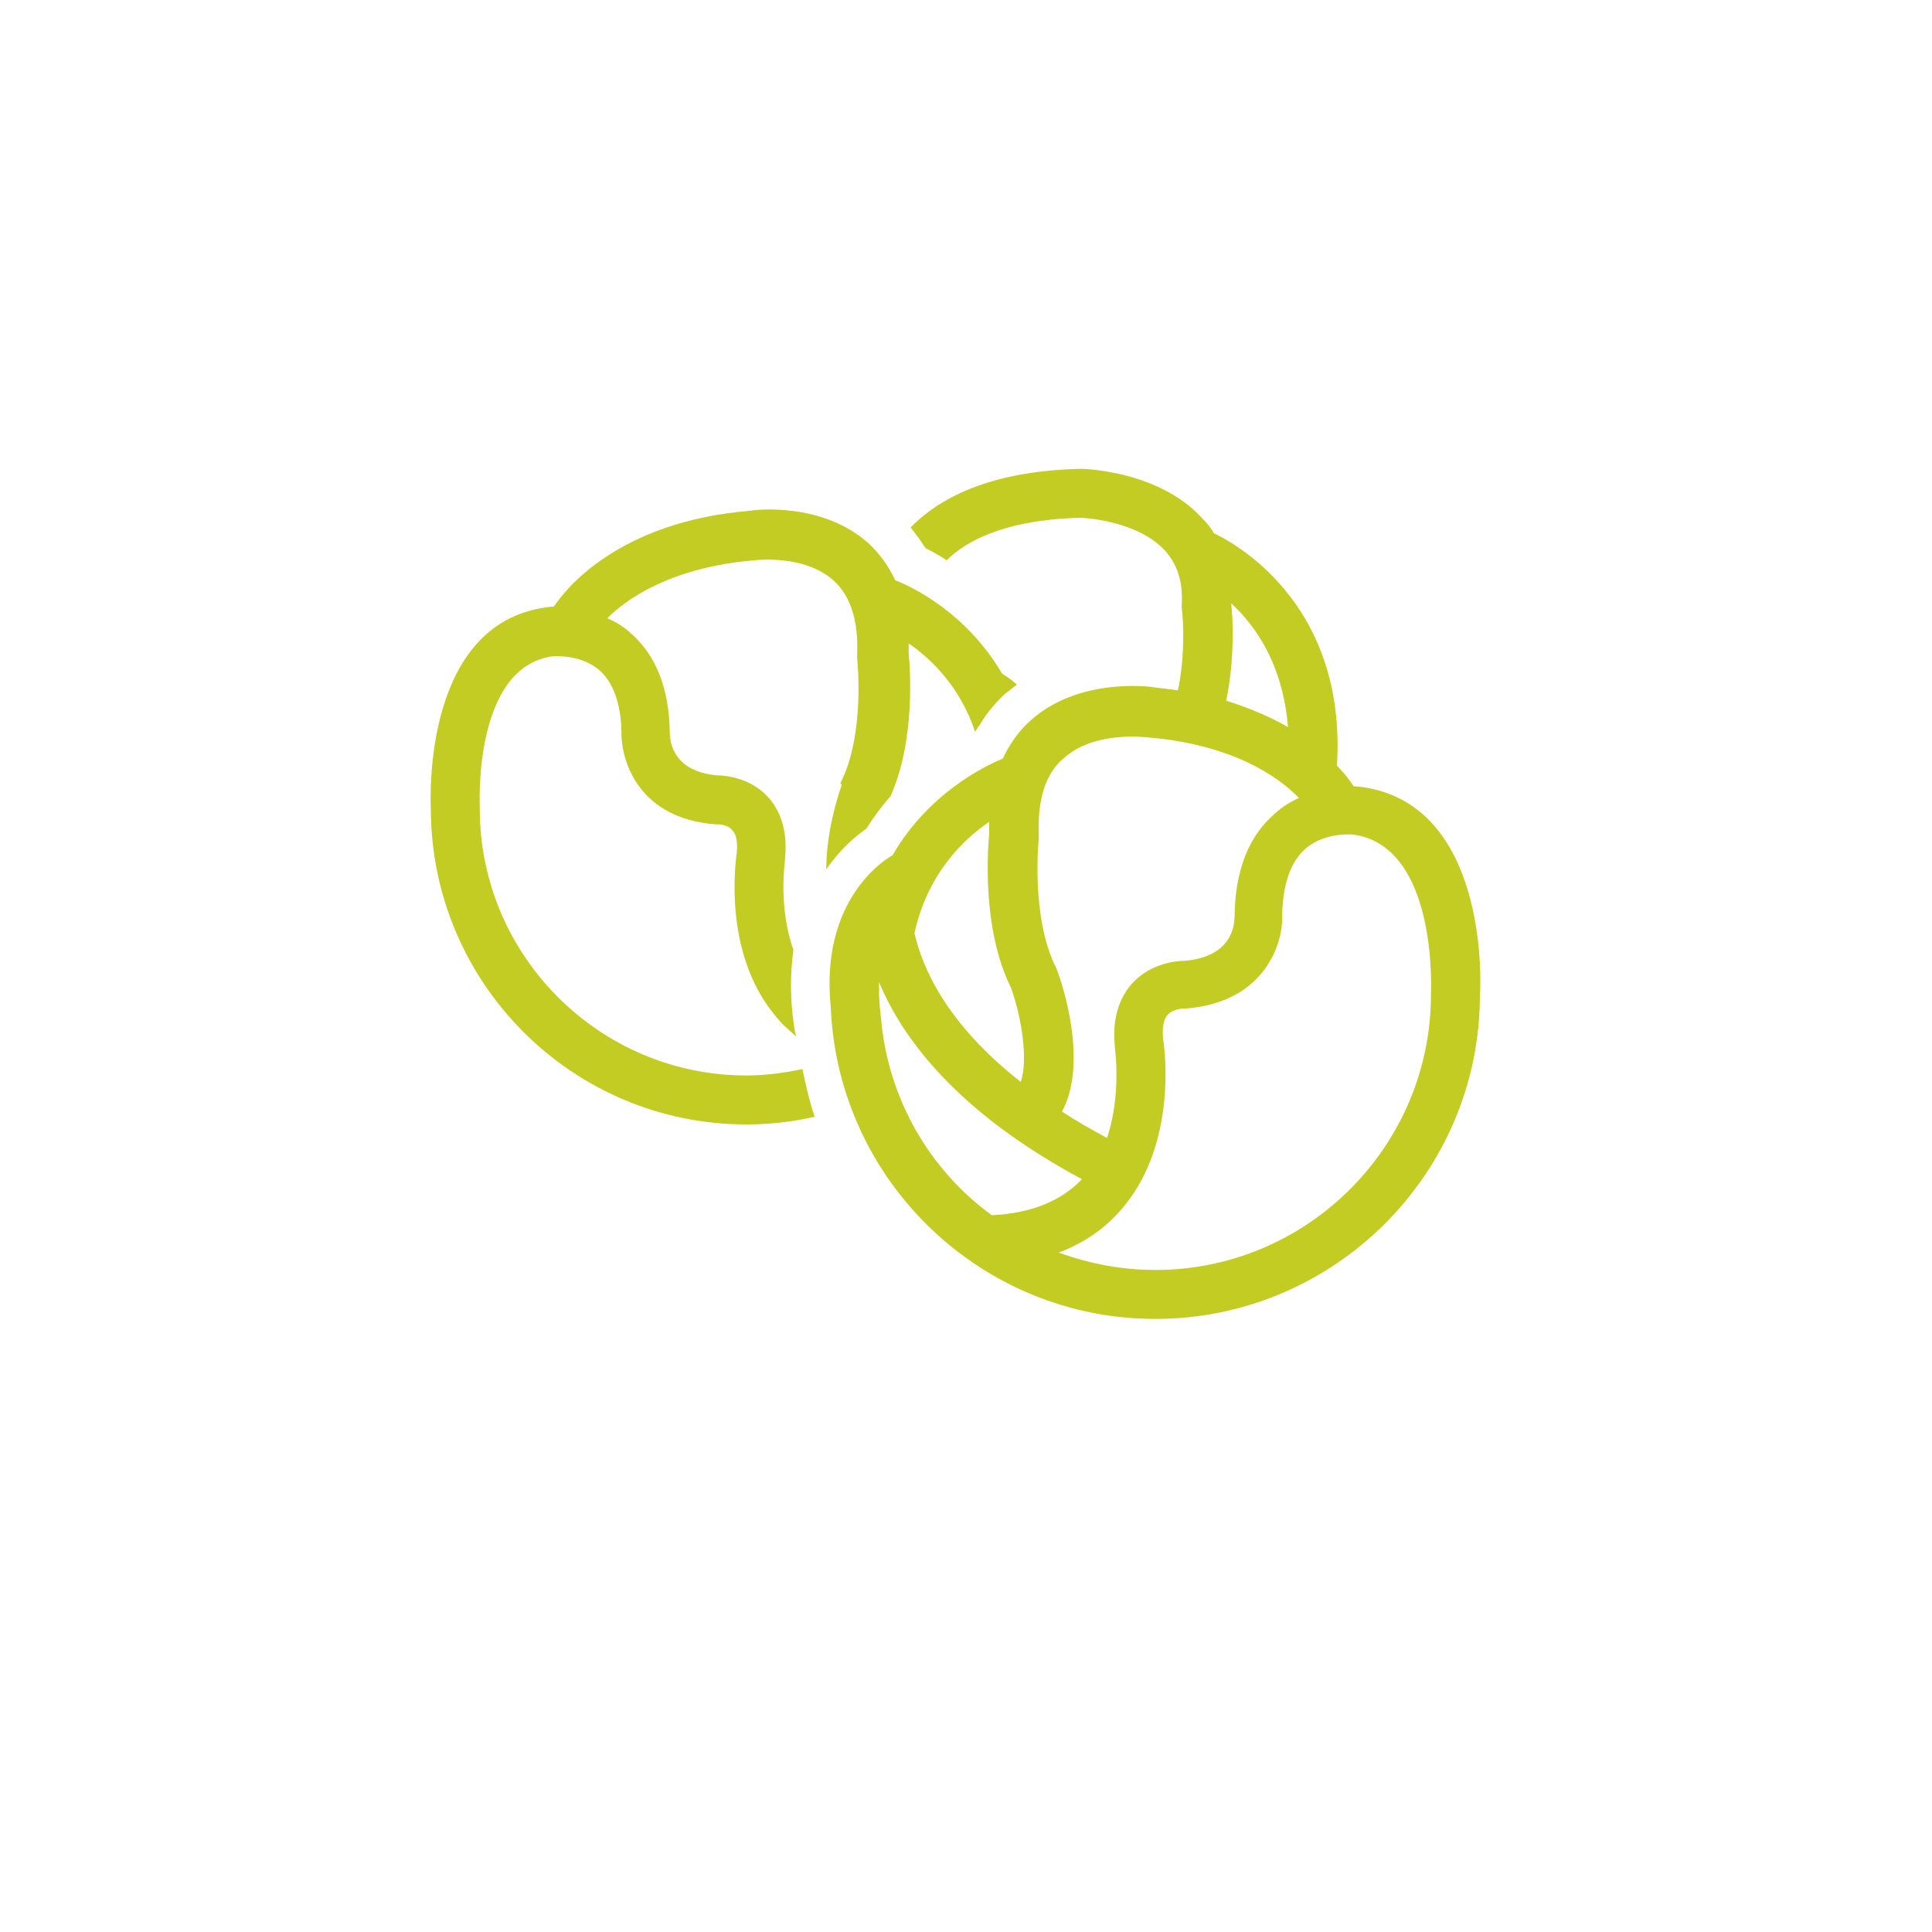 <?xml version="1.0" encoding="utf-8"?>
<!-- Generator: Adobe Illustrator 22.1.0, SVG Export Plug-In . SVG Version: 6.00 Build 0)  -->
<svg version="1.1" id="Layer_1" xmlns="http://www.w3.org/2000/svg" xmlns:xlink="http://www.w3.org/1999/xlink" x="0px" y="0px"
	 viewBox="0 0 300 300" style="enable-background:new 0 0 300 300;" xml:space="preserve">
<style type="text/css">
	.st0{clip-path:url(#SVGID_2_);fill:#C2CC23;}
</style>
<g>
	<defs>
		<rect id="SVGID_1_" x="66.9" y="72.8" width="163" height="132.1"/>
	</defs>
	<clipPath id="SVGID_2_">
		<use xlink:href="#SVGID_1_"  style="overflow:visible;"/>
	</clipPath>
	<path class="st0" d="M130.7,121.9c-0.4,1.1-2.4,7-2.4,13.1c2.2-3.2,4.6-5.2,6.2-6.3c1.2-1.9,2.5-3.6,3.8-5.1
		c3.9-8.8,3-20.1,2.8-22.1c0-0.6,0-1.1,0-1.6c3.6,2.5,8,6.8,10.3,13.7c0,0,0.1-0.1,0.1-0.1c0.3-0.6,0.8-1.1,1.1-1.7
		c1-1.5,2.2-2.9,3.5-4.1c0.3-0.2,0.5-0.4,0.8-0.6c0.3-0.3,0.7-0.5,1-0.8c-1.1-1-2-1.5-2.3-1.7c-5.4-9.2-13.5-13.3-16.6-14.5
		c-1-2.2-2.4-4.1-4.1-5.7c-7.3-6.6-18.1-5.2-18.3-5.1C95.7,81,87.6,91.8,86,94.2c-0.6,0-1,0.1-1.1,0.1c-19,2.5-18.1,29.1-18,31.4
		c0.1,27,22,48.9,49,48.9c3.6,0,7.2-0.4,10.6-1.2c-0.8-2.3-1.4-5-1.9-7.4c-2.8,0.6-5.7,1-8.7,1c-22.8,0-41.4-18.6-41.4-41.4l0-0.2
		c0-0.2-1.1-21.9,11.4-23.5c0,0,0.3,0,0.8,0c1.4,0,4.1,0.3,6.3,2.1c2.2,1.9,3.4,5.2,3.5,9.6c-0.1,4.6,2.7,13.5,14.6,14.4l0.2,0
		l0.2,0c0,0,1.5,0,2.2,0.9c0.8,0.8,0.8,2.3,0.7,3.5c-0.2,1.6-2.1,15.4,5.8,25.1c1,1.3,2.2,2.4,3.4,3.4c0-0.1,0-0.3-0.1-0.4
		c-0.9-5-0.8-9.3-0.3-13c-2.4-6.7-1.3-13.9-1.3-14l0-0.2c0.5-5-1.2-8-2.7-9.6c-2.8-3-6.7-3.3-7.8-3.3c-6.9-0.6-7.4-5.2-7.4-6.7
		c-0.1-6.9-2.2-12.1-6.2-15.5c-1.1-1-2.3-1.7-3.5-2.2c3.1-3.1,10-7.9,22.8-9c0.1,0,7.8-1,12.4,3.2c2.6,2.4,3.8,6.2,3.6,11.4l0,0.3
		l0,0.3c0,0.1,1.3,11.8-2.6,19.4L130.7,121.9z"/>
	<path class="st0" d="M222.2,154.2l0,0.2c0,23.6-19.2,42.8-42.8,42.8c-5.3,0-10.3-1-15-2.7c4.2-1.6,7.6-4,10.3-7.4
		c8-9.9,6.2-24.1,5.9-25.8c-0.1-1.2-0.1-2.8,0.7-3.7c0.9-1,2.5-1,2.5-1l0.2,0l0.2,0c12.2-1,15.1-10.1,14.9-14.6
		c0.1-4.7,1.3-8.2,3.6-10.2c3.1-2.7,7.5-2.2,7.5-2.2C223.3,131.5,222.2,154,222.2,154.2 M136.8,158.1l-0.2-1.9l-0.1-1.8
		c0-0.6,0-1.3,0-1.9c3.6,8.7,12.1,20.2,31.5,30.6c-3.2,3.4-7.9,5.3-14,5.6C144.4,181.7,137.9,170.7,136.8,158.1 M142,144.9
		c2-9.1,7.4-14.4,11.6-17.3c0,0.6,0,1.3,0,1.9c-0.2,2.2-1.2,14.7,3.4,23.9c1.6,4.5,2.7,11.1,1.5,14.6
		C146.9,158.9,143.2,150.2,142,144.9L142,144.9z M161.3,130.2l0-0.3l0-0.3c-0.2-5.4,1-9.4,3.8-11.8c4.8-4.4,12.8-3.3,13.1-3.3
		c13.3,1.1,20.4,6.2,23.5,9.4c-1.3,0.6-2.5,1.3-3.7,2.4c-4.1,3.5-6.2,8.8-6.3,16c0,1.5-0.5,6.3-7.8,6.9c-1.1,0-5.1,0.3-8,3.4
		c-1.5,1.6-3.3,4.7-2.8,9.7l0,0.2c0,0.1,1.1,7.3-1.2,14.2c-2.6-1.4-4.9-2.7-7-4.1c4.2-7.7-0.1-20.2-0.7-21.8l-0.2-0.5
		C160,142.4,161.3,130.3,161.3,130.2 M191.2,93.9c0-0.1,0-0.1,0-0.2c3.8,3.5,8,9.5,8.8,19.2c-2.6-1.5-5.8-2.9-9.6-4.1
		C191.8,102.2,191.4,95.6,191.2,93.9 M211.4,122.2c-0.1,0-0.5-0.1-1.2-0.1c-0.4-0.6-1.2-1.8-2.6-3.2c1.6-25.8-16.8-35-19.1-36.1
		c-0.5-0.9-1.2-1.7-1.9-2.4c-6.6-7.2-18-7.6-18.7-7.6c-14.7,0.3-22.4,4.9-26.5,9.1c0.8,1,1.6,2.1,2.3,3.2c1,0.5,2.1,1.1,3.3,1.9
		c2.8-2.8,8.7-6.3,20.8-6.6c0.1,0,8.7,0.3,13.1,5.1c1.9,2.1,2.8,4.8,2.6,8.3l0,0.3l0,0.3c0.3,2.2,0.5,7.7-0.6,12.8
		c-1.2-0.2-2.5-0.3-3.9-0.5c-0.5-0.1-11.6-1.5-19,5.2c-1.8,1.6-3.2,3.6-4.3,5.9c-3.1,1.3-11.6,5.5-17.1,15
		c-1.1,0.6-11.3,6.8-9.6,23.6c1.1,26.9,23.3,48.4,50.4,48.4c27.8,0,50.4-22.6,50.4-50.3C230,152.2,230.9,124.8,211.4,122.2"/>
</g>
</svg>
